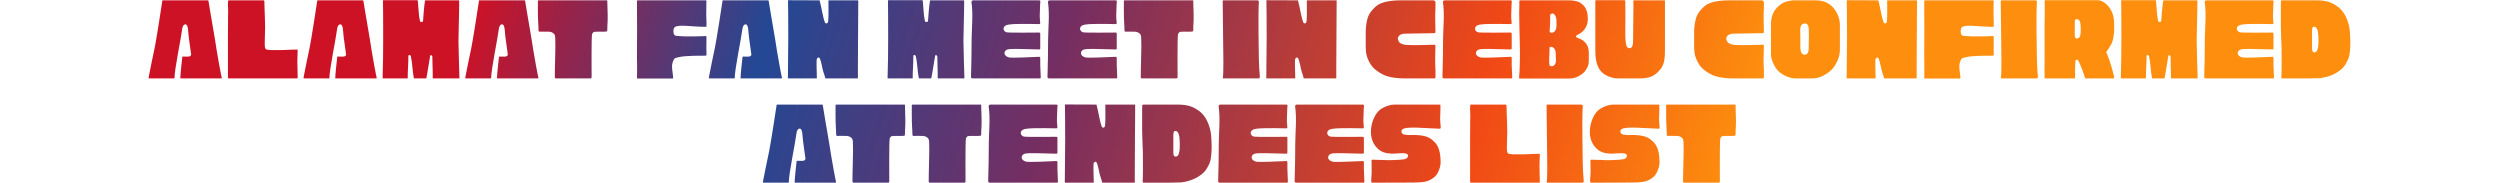 <svg width="2614" height="191" viewBox="0 0 2614 191" fill="none" xmlns="http://www.w3.org/2000/svg">
<path d="M231.453 82H188.943C188.683 82 188.553 81.74 188.553 81.48C188.683 76.54 190.113 64.45 190.633 59.51C190.633 59.25 191.413 59.12 191.673 59.12C192.323 59.25 197.003 59.25 197.783 59.12C197.783 59.12 199.993 58.47 199.863 56.91C199.733 55.09 196.873 37.15 196.743 32.21C196.483 28.44 195.703 25.58 194.013 25.45C191.543 25.32 190.633 28.83 190.503 30.26C189.333 39.88 182.573 72.12 182.443 81.48C182.443 81.74 182.183 82 182.053 82H155.793C155.533 82 155.273 81.61 155.403 81.22C155.533 80.57 155.663 79.79 155.793 79.01C156.313 75.89 160.473 55.87 161.903 49.11C163.333 42.35 169.443 3.22 169.703 0.88C169.703 0.49 169.833 0.36 170.093 0.36H217.413C217.673 0.36 217.803 0.49 217.933 0.75C218.583 4.52 221.963 25.32 223.263 32.34C224.563 39.23 225.473 46.12 226.643 53.14C227.163 56.52 231.063 78.49 231.843 81.22C231.973 81.61 231.713 82 231.453 82ZM311 69C311 71.21 311.26 81.09 311.26 81.09C311.26 81.61 311 82 310.61 82H238.98C238.59 82 238.33 81.61 238.33 81.09V79.14C238.33 79.01 238.33 79.01 238.33 78.88C238.33 78.75 238.33 78.62 238.33 78.49V37.8C238.33 31.04 238.33 24.28 238.46 17.52C238.59 14.53 238.59 11.54 238.46 8.55C238.33 6.08 238.2 3.61 238.46 1.14C238.46 0.62 238.72 0.36 239.11 0.36H275.64C276.03 0.36 276.42 0.75 276.42 1.27C276.42 6.73 276.81 12.19 276.94 17.65C277.07 21.29 277.07 24.8 277.2 28.44C277.2 31.82 276.81 42.61 276.81 44.69C276.94 46.9 276.55 49.5 277.72 51.19C278.89 52.75 287.47 52.36 290.07 52.36C293.58 52.62 306.19 51.71 310.74 51.84C310.87 51.84 311.26 51.84 311.26 52.49C311.26 53.01 311.13 58.99 311 60.81C310.87 63.54 310.87 66.27 311 69ZM393.445 82H350.935C350.675 82 350.545 81.74 350.545 81.48C350.675 76.54 352.105 64.45 352.625 59.51C352.625 59.25 353.405 59.12 353.665 59.12C354.315 59.25 358.995 59.25 359.775 59.12C359.775 59.12 361.985 58.47 361.855 56.91C361.725 55.09 358.865 37.15 358.735 32.21C358.475 28.44 357.695 25.58 356.005 25.45C353.535 25.32 352.625 28.83 352.495 30.26C351.325 39.88 344.565 72.12 344.435 81.48C344.435 81.74 344.175 82 344.045 82H317.785C317.525 82 317.265 81.61 317.395 81.22C317.525 80.57 317.655 79.79 317.785 79.01C318.305 75.89 322.465 55.87 323.895 49.11C325.325 42.35 331.435 3.22 331.695 0.88C331.695 0.49 331.825 0.36 332.085 0.36H379.405C379.665 0.36 379.795 0.49 379.925 0.75C380.575 4.52 383.955 25.32 385.255 32.34C386.555 39.23 387.465 46.12 388.635 53.14C389.155 56.52 393.055 78.49 393.835 81.22C393.965 81.61 393.705 82 393.445 82ZM479.363 42.87C479.363 50.02 480.403 81.48 480.403 81.48C480.403 81.74 480.143 82 479.883 82H452.843C452.583 82 452.453 81.74 452.453 81.48C452.583 74.07 452.063 67.44 452.063 59.51C452.063 57.69 449.983 56.78 449.723 58.6C448.163 67.31 447.383 73.94 445.823 81.61C445.823 81.87 445.563 82 445.433 82H433.213C432.953 82 432.823 81.87 432.693 81.61C431.263 74.46 431.263 66.53 429.703 59.25C429.053 56.91 426.973 56.78 426.973 59.12C427.103 65.62 426.193 74.85 426.323 81.48C426.323 81.74 426.063 82 425.803 82H400.453C400.193 82 400.063 81.74 400.063 81.48V80.57C400.973 58.99 400.583 17.78 400.583 13.88C400.453 9.59 400.453 5.43 400.453 1.27C400.453 1.14 400.453 1.01 400.453 0.88C400.323 0.62 400.583 0.23 400.843 0.23H436.333C436.593 0.23 436.723 0.49 436.853 0.75C437.633 7.9 437.633 15.44 439.063 21.81C439.193 22.85 440.363 23.24 441.143 22.98C441.923 22.72 442.313 22.85 442.443 20.64C442.573 18.43 443.353 6.73 444.393 0.75C444.393 0.49 444.653 0.36 444.783 0.36H479.753C480.013 0.36 480.143 0.62 480.143 0.88C480.143 14.92 479.493 28.83 479.363 42.87ZM562.546 82H520.036C519.776 82 519.646 81.74 519.646 81.48C519.776 76.54 521.206 64.45 521.726 59.51C521.726 59.25 522.506 59.12 522.766 59.12C523.416 59.25 528.096 59.25 528.876 59.12C528.876 59.12 531.086 58.47 530.956 56.91C530.826 55.09 527.966 37.15 527.836 32.21C527.576 28.44 526.796 25.58 525.106 25.45C522.636 25.32 521.726 28.83 521.596 30.26C520.426 39.88 513.666 72.12 513.536 81.48C513.536 81.74 513.276 82 513.146 82H486.886C486.626 82 486.366 81.61 486.496 81.22C486.626 80.57 486.756 79.79 486.886 79.01C487.406 75.89 491.566 55.87 492.996 49.11C494.426 42.35 500.536 3.22 500.796 0.88C500.796 0.49 500.926 0.36 501.186 0.36H548.506C548.766 0.36 548.896 0.49 549.026 0.75C549.676 4.52 553.056 25.32 554.356 32.34C555.656 39.23 556.566 46.12 557.736 53.14C558.256 56.52 562.156 78.49 562.936 81.22C563.066 81.61 562.806 82 562.546 82ZM634.97 0.49C634.97 7.51 635.62 14.53 635.36 21.55C635.23 24.8 634.97 28.18 634.97 31.56C635.1 32.34 634.58 32.86 634.06 32.99C629.9 33.51 622.23 32.6 620.54 33.64C620.15 34.03 619.24 34.68 618.98 36.24C618.33 40.66 618.59 78.75 618.59 80.7C618.59 81.48 618.07 82 617.42 82H581.15C580.63 82 580.11 81.48 580.11 80.7C579.98 75.24 581.02 45.99 580.63 42.61C580.37 39.88 581.02 37.15 579.2 35.33C577.64 33.77 575.82 33.25 573.87 33.12C571.53 32.99 564.12 33.12 564.12 33.12C563.6 33.12 563.08 32.47 563.08 31.82V31.69C563.08 31.69 562.95 25.19 562.69 22.85C562.3 17.91 562.43 1.79 562.43 1.14C562.43 0.36 562.95 0.36 563.47 0.36H634.71C634.71 0.36 634.97 0.36 634.97 0.49ZM738.706 1.53C738.706 1.53 738.706 1.53 738.706 1.66C738.576 1.79 738.576 1.92 738.576 2.05C738.576 6.73 738.446 11.28 738.446 15.96C738.446 18.3 738.706 22.98 738.706 22.98V27.4C738.706 27.79 738.316 28.05 737.926 28.05C729.086 28.05 721.416 27.14 717.126 27.01C713.096 26.75 707.116 26.75 705.296 28.57C703.866 30 704.126 33.12 704.256 34.16C704.776 38.19 707.246 37.41 711.146 37.8C715.176 38.32 732.856 38.06 737.926 37.67C738.316 37.67 738.706 38.06 738.706 38.45C738.706 38.45 738.446 54.05 738.706 54.96V57.43C738.706 57.82 738.316 58.21 737.926 58.21C734.806 58.21 716.346 58.08 710.366 59.64C705.816 60.94 705.036 59.77 703.216 65.62C701.786 70.17 703.606 75.89 703.866 81.35C703.866 81.74 703.606 82.13 703.216 82.13H666.686C666.296 82.13 666.036 81.74 666.036 81.35C666.036 81.35 666.296 66.53 666.036 63.02C666.036 62.89 666.036 50.54 666.036 50.54C666.166 48.07 666.166 14.66 666.036 10.76V1.01C666.036 0.62 666.296 0.36 666.686 0.36H737.926C738.316 0.36 738.706 0.62 738.706 1.01V1.53ZM817.214 82H774.704C774.444 82 774.314 81.74 774.314 81.48C774.444 76.54 775.874 64.45 776.394 59.51C776.394 59.25 777.174 59.12 777.434 59.12C778.084 59.25 782.764 59.25 783.544 59.12C783.544 59.12 785.754 58.47 785.624 56.91C785.494 55.09 782.634 37.15 782.504 32.21C782.244 28.44 781.464 25.58 779.774 25.45C777.304 25.32 776.394 28.83 776.264 30.26C775.094 39.88 768.334 72.12 768.204 81.48C768.204 81.74 767.944 82 767.814 82H741.554C741.294 82 741.034 81.61 741.164 81.22C741.294 80.57 741.424 79.79 741.554 79.01C742.074 75.89 746.234 55.87 747.664 49.11C749.094 42.35 755.204 3.22 755.464 0.88C755.464 0.49 755.594 0.36 755.854 0.36H803.174C803.434 0.36 803.564 0.49 803.694 0.75C804.344 4.52 807.724 25.32 809.024 32.34C810.324 39.23 811.234 46.12 812.404 53.14C812.924 56.52 816.824 78.49 817.604 81.22C817.734 81.61 817.474 82 817.214 82ZM897.152 44.95C897.152 55.35 896.892 79.92 897.022 81.74C897.022 81.87 896.892 82 896.762 82H863.222C863.092 82 863.092 82 862.962 81.87C862.442 79.66 861.792 77.58 861.012 75.5C859.582 71.21 858.932 64.45 857.112 60.94C856.072 59.12 853.992 60.55 853.862 62.76C853.602 68.22 854.122 76.15 854.122 81.74C854.122 81.87 853.992 82 853.862 82H824.092C823.832 82 823.832 81.87 823.832 81.61C823.832 67.31 824.222 53.14 824.222 38.84C824.352 26.62 823.962 0.62 823.962 0.62C823.962 0.36 824.092 0.23 824.222 0.23L856.722 0.36C856.852 0.36 856.982 0.36 856.982 0.49C858.802 6.6 860.232 17.52 862.442 23.24C862.832 24.28 863.742 24.67 864.522 24.41C865.432 24.15 865.822 23.11 865.952 22.07C866.472 16.61 866.212 6.34 866.212 0.62C866.212 0.49 866.342 0.36 866.472 0.36H897.152C897.282 0.36 897.412 0.49 897.412 0.62C897.412 0.75 897.412 0.88 897.412 1.01C897.412 15.7 897.152 30.26 897.152 44.95ZM1007.36 42.87C1007.36 50.02 1008.4 81.48 1008.4 81.48C1008.4 81.74 1008.14 82 1007.88 82H980.841C980.581 82 980.451 81.74 980.451 81.48C980.581 74.07 980.061 67.44 980.061 59.51C980.061 57.69 977.981 56.78 977.721 58.6C976.161 67.31 975.381 73.94 973.821 81.61C973.821 81.87 973.561 82 973.431 82H961.211C960.951 82 960.821 81.87 960.691 81.61C959.261 74.46 959.261 66.53 957.701 59.25C957.051 56.91 954.971 56.78 954.971 59.12C955.101 65.62 954.191 74.85 954.321 81.48C954.321 81.74 954.061 82 953.801 82H928.451C928.191 82 928.061 81.74 928.061 81.48V80.57C928.971 58.99 928.581 17.78 928.581 13.88C928.451 9.59 928.451 5.43 928.451 1.27C928.451 1.14 928.451 1.01 928.451 0.88C928.321 0.62 928.581 0.23 928.841 0.23H964.331C964.591 0.23 964.721 0.49 964.851 0.75C965.631 7.9 965.631 15.44 967.061 21.81C967.191 22.85 968.361 23.24 969.141 22.98C969.921 22.72 970.311 22.85 970.441 20.64C970.571 18.43 971.351 6.73 972.391 0.75C972.391 0.49 972.651 0.36 972.781 0.36H1007.75C1008.01 0.36 1008.14 0.62 1008.14 0.88C1008.14 14.92 1007.49 28.83 1007.36 42.87ZM1087.68 60.55C1087.68 62.76 1087.68 65.62 1087.68 67.7C1087.68 70.17 1088.2 80.96 1088.2 80.96C1088.2 81.61 1087.81 82 1087.16 82H1016.96C1015.92 82 1015.14 81.22 1015.27 80.31C1015.79 67.18 1015.79 54.18 1015.92 41.05C1016.05 28.18 1017.61 15.18 1015.79 2.31C1015.66 1.27 1016.44 0.36 1017.48 0.36H1086.77C1087.16 0.36 1087.68 0.62 1087.81 1.14C1087.81 1.27 1087.68 2.96 1087.55 4.39C1087.42 5.69 1087.16 13.49 1087.16 16.09C1087.03 18.69 1087.68 24.02 1087.68 24.02C1087.68 24.67 1087.29 25.19 1086.64 25.19C1086.64 25.19 1062.2 24.54 1055.57 25.58C1052.97 25.84 1049.59 26.75 1049.33 29.87C1049.2 31.82 1050.76 33.25 1052.45 33.77C1054.4 34.42 1084.82 34.03 1086.64 34.03C1087.16 34.03 1087.68 34.55 1087.68 35.2V45.99C1087.68 47.81 1087.68 48.98 1087.68 50.67C1087.68 51.19 1087.16 51.71 1086.64 51.71C1080.53 51.71 1063.11 50.93 1060.12 51.19C1057.39 51.32 1052.32 50.8 1050.76 53.79C1049.07 57.04 1052.19 59.38 1054.92 60.03C1058.3 60.81 1079.88 59.64 1086.64 59.38C1087.16 59.38 1087.68 59.9 1087.68 60.55ZM1167.66 60.55C1167.66 62.76 1167.66 65.62 1167.66 67.7C1167.66 70.17 1168.18 80.96 1168.18 80.96C1168.18 81.61 1167.79 82 1167.14 82H1096.94C1095.9 82 1095.12 81.22 1095.25 80.31C1095.77 67.18 1095.77 54.18 1095.9 41.05C1096.03 28.18 1097.59 15.18 1095.77 2.31C1095.64 1.27 1096.42 0.36 1097.46 0.36H1166.75C1167.14 0.36 1167.66 0.62 1167.79 1.14C1167.79 1.27 1167.66 2.96 1167.53 4.39C1167.4 5.69 1167.14 13.49 1167.14 16.09C1167.01 18.69 1167.66 24.02 1167.66 24.02C1167.66 24.67 1167.27 25.19 1166.62 25.19C1166.62 25.19 1142.18 24.54 1135.55 25.58C1132.95 25.84 1129.57 26.75 1129.31 29.87C1129.18 31.82 1130.74 33.25 1132.43 33.77C1134.38 34.42 1164.8 34.03 1166.62 34.03C1167.14 34.03 1167.66 34.55 1167.66 35.2V45.99C1167.66 47.81 1167.66 48.98 1167.66 50.67C1167.66 51.19 1167.14 51.71 1166.62 51.71C1160.51 51.71 1143.09 50.93 1140.1 51.19C1137.37 51.32 1132.3 50.8 1130.74 53.79C1129.05 57.04 1132.17 59.38 1134.9 60.03C1138.28 60.81 1159.86 59.64 1166.62 59.38C1167.14 59.38 1167.66 59.9 1167.66 60.55ZM1247.65 0.49C1247.65 7.51 1248.3 14.53 1248.04 21.55C1247.91 24.8 1247.65 28.18 1247.65 31.56C1247.78 32.34 1247.26 32.86 1246.74 32.99C1242.58 33.51 1234.91 32.6 1233.22 33.64C1232.83 34.03 1231.92 34.68 1231.66 36.24C1231.01 40.66 1231.27 78.75 1231.27 80.7C1231.27 81.48 1230.75 82 1230.1 82H1193.83C1193.31 82 1192.79 81.48 1192.79 80.7C1192.66 75.24 1193.7 45.99 1193.31 42.61C1193.05 39.88 1193.7 37.15 1191.88 35.33C1190.32 33.77 1188.5 33.25 1186.55 33.12C1184.21 32.99 1176.8 33.12 1176.8 33.12C1176.28 33.12 1175.76 32.47 1175.76 31.82V31.69C1175.76 31.69 1175.63 25.19 1175.37 22.85C1174.98 17.91 1175.11 1.79 1175.11 1.14C1175.11 0.36 1175.63 0.36 1176.15 0.36H1247.39C1247.39 0.36 1247.65 0.36 1247.65 0.49ZM1278.84 0.36H1314.85C1315.63 0.36 1316.28 1.01 1316.28 1.79C1315.37 14.53 1316.15 55.22 1316.28 62.37C1316.41 68.48 1316.8 74.46 1317.32 80.57C1317.32 81.35 1316.67 82 1315.89 82H1279.1C1278.84 82 1278.58 81.74 1278.58 81.48C1279.49 76.93 1279.1 53.53 1278.97 46.64C1278.84 36.5 1278.45 5.95 1278.45 0.88C1278.58 0.62 1278.71 0.49 1278.84 0.36ZM1397.35 44.95C1397.35 55.35 1397.09 79.92 1397.22 81.74C1397.22 81.87 1397.09 82 1396.96 82H1363.42C1363.29 82 1363.29 82 1363.16 81.87C1362.64 79.66 1361.99 77.58 1361.21 75.5C1359.78 71.21 1359.13 64.45 1357.31 60.94C1356.27 59.12 1354.19 60.55 1354.06 62.76C1353.8 68.22 1354.32 76.15 1354.32 81.74C1354.32 81.87 1354.19 82 1354.06 82H1324.29C1324.03 82 1324.03 81.87 1324.03 81.61C1324.03 67.31 1324.42 53.14 1324.42 38.84C1324.55 26.62 1324.16 0.62 1324.16 0.62C1324.16 0.36 1324.29 0.23 1324.42 0.23L1356.92 0.36C1357.05 0.36 1357.18 0.36 1357.18 0.49C1359 6.6 1360.43 17.52 1362.64 23.24C1363.03 24.28 1363.94 24.67 1364.72 24.41C1365.63 24.15 1366.02 23.11 1366.15 22.07C1366.67 16.61 1366.41 6.34 1366.41 0.62C1366.41 0.49 1366.54 0.36 1366.67 0.36H1397.35C1397.48 0.36 1397.61 0.49 1397.61 0.62C1397.61 0.75 1397.61 0.88 1397.61 1.01C1397.61 15.7 1397.35 30.26 1397.35 44.95ZM1500.93 47.68C1500.8 51.71 1500.28 66.53 1500.93 72.9V80.83C1500.93 81.48 1500.41 82 1499.76 82H1469.34C1452.83 82 1446.33 78.36 1442.82 76.15C1439.18 73.94 1435.41 70.95 1433.33 67.57C1428.78 60.42 1428 54.83 1428 49.24V33.64C1428 33.51 1428 39.23 1428 33.38C1428 27.66 1428.91 22.2 1430.34 17.78C1431.9 13.49 1435.02 9.98 1438.4 6.86C1443.73 1.79 1454.78 0.36 1464.4 0.36H1498.85C1499.5 0.36 1500.93 1.53 1500.93 2.18V8.94C1500.93 9.59 1500.8 10.24 1500.8 11.02C1500.41 14.14 1500.93 33.51 1500.93 33.51C1500.93 34.16 1500.41 34.68 1499.76 34.68C1496.25 34.55 1471.29 35.33 1468.82 35.2C1463.75 35.2 1461.54 38.32 1461.54 40.4C1461.67 42.22 1462.71 44.17 1464.14 45.08C1467.13 46.77 1468.3 46.77 1471.68 47.03C1476.88 47.55 1499.24 46.77 1499.76 46.77C1500.28 46.77 1500.8 47.16 1500.93 47.68ZM1580.64 60.55C1580.64 62.76 1580.64 65.62 1580.64 67.7C1580.64 70.17 1581.16 80.96 1581.16 80.96C1581.16 81.61 1580.77 82 1580.12 82H1509.92C1508.88 82 1508.1 81.22 1508.23 80.31C1508.75 67.18 1508.75 54.18 1508.88 41.05C1509.01 28.18 1510.57 15.18 1508.75 2.31C1508.62 1.27 1509.4 0.36 1510.44 0.36H1579.73C1580.12 0.36 1580.64 0.62 1580.77 1.14C1580.77 1.27 1580.64 2.96 1580.51 4.39C1580.38 5.69 1580.12 13.49 1580.12 16.09C1579.99 18.69 1580.64 24.02 1580.64 24.02C1580.64 24.67 1580.25 25.19 1579.6 25.19C1579.6 25.19 1555.16 24.54 1548.53 25.58C1545.93 25.84 1542.55 26.75 1542.29 29.87C1542.16 31.82 1543.72 33.25 1545.41 33.77C1547.36 34.42 1577.78 34.03 1579.6 34.03C1580.12 34.03 1580.64 34.55 1580.64 35.2V45.99C1580.64 47.81 1580.64 48.98 1580.64 50.67C1580.64 51.19 1580.12 51.71 1579.6 51.71C1573.49 51.71 1556.07 50.93 1553.08 51.19C1550.35 51.32 1545.28 50.8 1543.72 53.79C1542.03 57.04 1545.15 59.38 1547.88 60.03C1551.26 60.81 1572.84 59.64 1579.6 59.38C1580.12 59.38 1580.64 59.9 1580.64 60.55ZM1661.27 55.48V63.93C1661.27 69 1658.54 72.77 1657.24 74.46C1654.77 77.71 1651.26 79.14 1649.96 79.92C1646.45 82 1641.38 82.13 1640.08 82.13H1589.12C1588.6 82.13 1588.21 81.61 1588.34 81.09C1589.12 75.76 1589.51 52.62 1589.12 45.86C1588.86 38.97 1588.47 17.26 1588.47 13.62C1588.6 9.98 1588.73 1.79 1588.6 1.27C1588.6 0.75 1588.99 0.36 1589.51 0.36H1640.6C1644.24 0.36 1649.83 1.14 1652.17 2.83C1655.29 5.04 1660.23 8.16 1660.23 19.6C1660.23 25.32 1658.41 28.44 1656.46 31.04C1654.38 33.9 1651.78 35.2 1649.57 36.37C1648.01 37.15 1646.84 38.19 1648.92 39.36C1651.13 40.53 1653.6 40.53 1656.85 43.78C1659.71 46.64 1661.27 50.02 1661.27 55.48ZM1625.52 67.7C1627.6 65.1 1626.82 61.72 1626.69 58.73C1626.69 55.61 1626.95 51.58 1623.83 49.5C1623.18 49.11 1622.27 48.85 1621.49 48.98C1620.32 48.98 1620.06 49.63 1620.19 50.8C1620.32 55.09 1619.02 67.57 1620.58 68.74C1622.4 69.91 1624.48 69.13 1625.52 67.7ZM1623.7 34.03C1627.73 32.47 1627.47 27.53 1627.47 24.15C1627.47 20.9 1627.6 17.78 1625.26 15.05C1624.48 14.14 1623.18 13.75 1622.01 14.4C1621.23 14.66 1620.71 15.44 1620.84 16.22C1620.97 22.46 1620.58 26.49 1620.32 32.86C1620.19 34.16 1622.4 34.55 1623.7 34.03ZM1726.57 80.05C1721.63 82 1715.91 82 1713.96 82H1691.99C1685.1 82 1676.78 78.75 1672.88 73.16C1668.59 67.44 1668.07 57.95 1668.07 53.14V42.22V1.14C1668.07 0.62 1668.33 0.23 1668.72 0.23H1698.75C1699.14 0.23 1699.4 0.62 1699.4 1.14C1699.4 5.95 1699.4 10.76 1699.53 15.57C1699.53 20.38 1699.27 37.02 1699.53 40.53C1699.79 44.04 1700.05 48.2 1701.74 49.63C1703.43 51.06 1705.51 50.15 1706.03 49.5C1707.98 46.9 1707.46 42.87 1707.59 39.36C1707.72 35.85 1707.72 17.78 1707.85 12.32C1707.98 8.68 1707.98 4.91 1707.85 1.27C1707.72 0.75 1708.11 0.36 1708.5 0.36H1740.22C1740.61 0.36 1740.87 0.75 1740.87 1.14V50.67C1740.87 57.69 1740.87 66.4 1736.58 71.86C1733.59 75.63 1730.34 78.62 1726.57 80.05ZM1844.33 47.68C1844.2 51.71 1843.68 66.53 1844.33 72.9V80.83C1844.33 81.48 1843.81 82 1843.16 82H1812.74C1796.23 82 1789.73 78.36 1786.22 76.15C1782.58 73.94 1778.81 70.95 1776.73 67.57C1772.18 60.42 1771.4 54.83 1771.4 49.24V33.64C1771.4 33.51 1771.4 39.23 1771.4 33.38C1771.4 27.66 1772.31 22.2 1773.74 17.78C1775.3 13.49 1778.42 9.98 1781.8 6.86C1787.13 1.79 1798.18 0.36 1807.8 0.36H1842.25C1842.9 0.36 1844.33 1.53 1844.33 2.18V8.94C1844.33 9.59 1844.2 10.24 1844.2 11.02C1843.81 14.14 1844.33 33.51 1844.33 33.51C1844.33 34.16 1843.81 34.68 1843.16 34.68C1839.65 34.55 1814.69 35.33 1812.22 35.2C1807.15 35.2 1804.94 38.32 1804.94 40.4C1805.07 42.22 1806.11 44.17 1807.54 45.08C1810.53 46.77 1811.7 46.77 1815.08 47.03C1820.28 47.55 1842.64 46.77 1843.16 46.77C1843.68 46.77 1844.2 47.16 1844.33 47.68ZM1923.79 25.58C1923.79 32.21 1923.79 44.69 1923.79 51.45C1923.79 58.21 1921.97 62.63 1919.24 67.31C1917.03 71.47 1913.65 74.72 1909.88 77.06C1905.46 79.79 1901.56 82 1893.89 82C1891.94 82 1877.25 82 1876.6 82C1869.58 81.48 1862.95 77.84 1859.18 74.07C1855.93 70.82 1851.77 62.5 1851.77 57.56C1851.77 52.62 1851.77 32.73 1851.77 25.06C1851.77 17.39 1854.37 11.8 1857.62 8.42C1863.08 2.7 1867.24 1.27 1874.39 0.36C1874.65 0.36 1891.68 0.36 1898.44 0.36C1905.2 0.36 1910.79 2.18 1915.6 6.73C1920.28 11.28 1923.79 18.82 1923.79 25.58ZM1882.45 48.98C1882.45 55.61 1884.4 57.17 1887.13 57.17C1890.64 57.17 1891.16 53.14 1891.16 51.06C1891.16 44.56 1891.55 36.37 1891.29 31.69C1891.16 27.53 1890.64 24.54 1887.13 24.54C1882.71 24.54 1882.32 29.09 1882.32 31.17C1882.45 33.77 1882.45 42.22 1882.45 48.98ZM2004.18 44.95C2004.18 55.35 2003.92 79.92 2004.05 81.74C2004.05 81.87 2003.92 82 2003.79 82H1970.25C1970.12 82 1970.12 82 1969.99 81.87C1969.47 79.66 1968.82 77.58 1968.04 75.5C1966.61 71.21 1965.96 64.45 1964.14 60.94C1963.1 59.12 1961.02 60.55 1960.89 62.76C1960.63 68.22 1961.15 76.15 1961.15 81.74C1961.15 81.87 1961.02 82 1960.89 82H1931.12C1930.86 82 1930.86 81.87 1930.86 81.61C1930.86 67.31 1931.25 53.14 1931.25 38.84C1931.38 26.62 1930.99 0.62 1930.99 0.62C1930.99 0.36 1931.12 0.23 1931.25 0.23L1963.75 0.36C1963.88 0.36 1964.01 0.36 1964.01 0.49C1965.83 6.6 1967.26 17.52 1969.47 23.24C1969.86 24.28 1970.77 24.67 1971.55 24.41C1972.46 24.15 1972.85 23.11 1972.98 22.07C1973.5 16.61 1973.24 6.34 1973.24 0.62C1973.24 0.49 1973.37 0.36 1973.5 0.36H2004.18C2004.31 0.36 2004.44 0.49 2004.44 0.62C2004.44 0.75 2004.44 0.88 2004.44 1.01C2004.44 15.7 2004.18 30.26 2004.18 44.95ZM2084.66 1.53C2084.66 1.53 2084.66 1.53 2084.66 1.66C2084.53 1.79 2084.53 1.92 2084.53 2.05C2084.53 6.73 2084.4 11.28 2084.4 15.96C2084.4 18.3 2084.66 22.98 2084.66 22.98V27.4C2084.66 27.79 2084.27 28.05 2083.88 28.05C2075.04 28.05 2067.37 27.14 2063.08 27.01C2059.05 26.75 2053.07 26.75 2051.25 28.57C2049.82 30 2050.08 33.12 2050.21 34.16C2050.73 38.19 2053.2 37.41 2057.1 37.8C2061.13 38.32 2078.81 38.06 2083.88 37.67C2084.27 37.67 2084.66 38.06 2084.66 38.45C2084.66 38.45 2084.4 54.05 2084.66 54.96V57.43C2084.66 57.82 2084.27 58.21 2083.88 58.21C2080.76 58.21 2062.3 58.08 2056.32 59.64C2051.77 60.94 2050.99 59.77 2049.17 65.62C2047.74 70.17 2049.56 75.89 2049.82 81.35C2049.82 81.74 2049.56 82.13 2049.17 82.13H2012.64C2012.25 82.13 2011.99 81.74 2011.99 81.35C2011.99 81.35 2012.25 66.53 2011.99 63.02C2011.99 62.89 2011.99 50.54 2011.99 50.54C2012.12 48.07 2012.12 14.66 2011.99 10.76V1.01C2011.99 0.62 2012.25 0.36 2012.64 0.36H2083.88C2084.27 0.36 2084.66 0.62 2084.66 1.01V1.53ZM2092.36 0.36H2128.37C2129.15 0.36 2129.8 1.01 2129.8 1.79C2128.89 14.53 2129.67 55.22 2129.8 62.37C2129.93 68.48 2130.32 74.46 2130.84 80.57C2130.84 81.35 2130.19 82 2129.41 82H2092.62C2092.36 82 2092.1 81.74 2092.1 81.48C2093.01 76.93 2092.62 53.53 2092.49 46.64C2092.36 36.5 2091.97 5.95 2091.97 0.88C2092.1 0.62 2092.23 0.49 2092.36 0.36ZM2203.32 57.17C2206.44 63.67 2210.08 78.23 2210.6 80.57C2210.73 81.35 2210.34 82 2209.82 82H2180.83C2180.44 82 2180.18 81.74 2180.05 81.35C2179.4 78.62 2174.46 64.84 2172.64 62.76C2171.99 61.98 2170.04 62.5 2170.04 63.8C2169.65 69.26 2169.52 75.24 2169.78 80.83C2169.78 81.48 2169.39 82 2169 82H2138.58C2138.06 82 2137.8 81.48 2137.8 80.83V70.04V69.91C2137.8 67.7 2137.93 44.56 2137.8 42.61V42.48V26.49C2137.93 18.17 2138.19 9.33 2137.93 1.01C2137.93 0.62 2137.93 0.23 2138.32 0.23H2193.44C2196.43 0.23 2199.68 1.92 2202.28 4.26C2205.4 6.86 2207.35 10.63 2208.13 12.45C2210.47 17.52 2210.6 22.59 2210.6 29.48C2210.6 34.29 2209.69 41.31 2208.39 44.43C2207.09 47.55 2203.58 52.49 2203.45 52.75C2203.32 52.75 2203.32 52.88 2203.32 52.88C2202.02 54.05 2202.54 55.48 2203.32 57.17ZM2175.5 34.81C2175.76 31.17 2175.63 28.31 2175.37 25.45C2174.85 20.9 2173.16 19.99 2171.47 19.99C2170.43 19.99 2169.52 20.77 2169.39 21.55C2169.39 22.59 2169.39 24.15 2169.39 25.71C2169.39 28.57 2169.26 33.9 2169.39 37.02C2169.52 38.19 2169.52 40.14 2171.47 40.27C2173.29 40.4 2175.24 38.84 2175.5 34.81ZM2296.82 42.87C2296.82 50.02 2297.86 81.48 2297.86 81.48C2297.86 81.74 2297.6 82 2297.34 82H2270.3C2270.04 82 2269.91 81.74 2269.91 81.48C2270.04 74.07 2269.52 67.44 2269.52 59.51C2269.52 57.69 2267.44 56.78 2267.18 58.6C2265.62 67.31 2264.84 73.94 2263.28 81.61C2263.28 81.87 2263.02 82 2262.89 82H2250.67C2250.41 82 2250.28 81.87 2250.15 81.61C2248.72 74.46 2248.72 66.53 2247.16 59.25C2246.51 56.91 2244.43 56.78 2244.43 59.12C2244.56 65.62 2243.65 74.85 2243.78 81.48C2243.78 81.74 2243.52 82 2243.26 82H2217.91C2217.65 82 2217.52 81.74 2217.52 81.48V80.57C2218.43 58.99 2218.04 17.78 2218.04 13.88C2217.91 9.59 2217.91 5.43 2217.91 1.27C2217.91 1.14 2217.91 1.01 2217.91 0.88C2217.78 0.62 2218.04 0.23 2218.3 0.23H2253.79C2254.05 0.23 2254.18 0.49 2254.31 0.75C2255.09 7.9 2255.09 15.44 2256.52 21.81C2256.65 22.85 2257.82 23.24 2258.6 22.98C2259.38 22.72 2259.77 22.85 2259.9 20.64C2260.03 18.43 2260.81 6.73 2261.85 0.75C2261.85 0.49 2262.11 0.36 2262.24 0.36H2297.21C2297.47 0.36 2297.6 0.62 2297.6 0.88C2297.6 14.92 2296.95 28.83 2296.82 42.87ZM2377.15 60.55C2377.15 62.76 2377.15 65.62 2377.15 67.7C2377.15 70.17 2377.67 80.96 2377.67 80.96C2377.67 81.61 2377.28 82 2376.63 82H2306.43C2305.39 82 2304.61 81.22 2304.74 80.31C2305.26 67.18 2305.26 54.18 2305.39 41.05C2305.52 28.18 2307.08 15.18 2305.26 2.31C2305.13 1.27 2305.91 0.36 2306.95 0.36H2376.24C2376.63 0.36 2377.15 0.62 2377.28 1.14C2377.28 1.27 2377.15 2.96 2377.02 4.39C2376.89 5.69 2376.63 13.49 2376.63 16.09C2376.5 18.69 2377.15 24.02 2377.15 24.02C2377.15 24.67 2376.76 25.19 2376.11 25.19C2376.11 25.19 2351.67 24.54 2345.04 25.58C2342.44 25.84 2339.06 26.75 2338.8 29.87C2338.67 31.82 2340.23 33.25 2341.92 33.77C2343.87 34.42 2374.29 34.03 2376.11 34.03C2376.63 34.03 2377.15 34.55 2377.15 35.2V45.99C2377.15 47.81 2377.15 48.98 2377.15 50.67C2377.15 51.19 2376.63 51.71 2376.11 51.71C2370 51.71 2352.58 50.93 2349.59 51.19C2346.86 51.32 2341.79 50.8 2340.23 53.79C2338.54 57.04 2341.66 59.38 2344.39 60.03C2347.77 60.81 2369.35 59.64 2376.11 59.38C2376.63 59.38 2377.15 59.9 2377.15 60.55ZM2457.52 43.91C2457.52 49.5 2457 56.65 2455.96 59.9C2455.96 59.9 2454.14 65.62 2450.24 70.3C2448.42 72.51 2443.09 76.54 2438.54 78.36C2433.08 80.7 2427.1 81.61 2425.02 81.74C2422.55 81.87 2415.14 81.87 2412.67 82C2412.54 82 2386.41 82 2386.41 82C2385.76 82 2385.24 81.48 2385.37 80.83C2385.76 77.84 2385.76 57.82 2385.63 50.93C2385.37 43.26 2384.98 35.59 2384.85 28.05V5.56C2384.85 4.13 2384.85 2.83 2384.98 1.4C2384.98 0.75 2385.5 0.36 2386.15 0.36H2421.51C2421.51 0.36 2412.02 0.36 2421.64 0.36C2431.26 0.36 2437.89 1.79 2445.69 8.03C2453.88 14.79 2456.09 26.75 2456.61 29.48C2457.13 32.47 2457.52 40.92 2457.52 43.91ZM2423.85 48.98C2424.37 46.25 2424.24 38.32 2423.85 35.07C2423.2 29.09 2421.25 27.92 2419.69 27.92C2418.13 27.92 2417.48 28.7 2417.48 32.86V48.85C2417.48 52.1 2417.48 54.7 2419.69 54.7C2422.16 54.7 2422.94 53.4 2423.85 48.98ZM873.772 191H831.262C831.002 191 830.872 190.74 830.872 190.48C831.002 185.54 832.432 173.45 832.952 168.51C832.952 168.25 833.732 168.12 833.992 168.12C834.642 168.25 839.322 168.25 840.102 168.12C840.102 168.12 842.312 167.47 842.182 165.91C842.052 164.09 839.192 146.15 839.062 141.21C838.802 137.44 838.022 134.58 836.332 134.45C833.862 134.32 832.952 137.83 832.822 139.26C831.652 148.88 824.892 181.12 824.762 190.48C824.762 190.74 824.502 191 824.372 191H798.112C797.852 191 797.592 190.61 797.722 190.22C797.852 189.57 797.982 188.79 798.112 188.01C798.632 184.89 802.792 164.87 804.222 158.11C805.652 151.35 811.762 112.22 812.022 109.88C812.022 109.49 812.152 109.36 812.412 109.36H859.732C859.992 109.36 860.122 109.49 860.252 109.75C860.902 113.52 864.282 134.32 865.582 141.34C866.882 148.23 867.792 155.12 868.962 162.14C869.482 165.52 873.382 187.49 874.162 190.22C874.292 190.61 874.032 191 873.772 191ZM946.195 109.49C946.195 116.51 946.845 123.53 946.585 130.55C946.455 133.8 946.195 137.18 946.195 140.56C946.325 141.34 945.805 141.86 945.285 141.99C941.125 142.51 933.455 141.6 931.765 142.64C931.375 143.03 930.465 143.68 930.205 145.24C929.555 149.66 929.815 187.75 929.815 189.7C929.815 190.48 929.295 191 928.645 191H892.375C891.855 191 891.335 190.48 891.335 189.7C891.205 184.24 892.245 154.99 891.855 151.61C891.595 148.88 892.245 146.15 890.425 144.33C888.865 142.77 887.045 142.25 885.095 142.12C882.755 141.99 875.345 142.12 875.345 142.12C874.825 142.12 874.305 141.47 874.305 140.82V140.69C874.305 140.69 874.175 134.19 873.915 131.85C873.525 126.91 873.655 110.79 873.655 110.14C873.655 109.36 874.175 109.36 874.695 109.36H945.935C945.935 109.36 946.195 109.36 946.195 109.49ZM1025.92 109.49C1025.92 116.51 1026.57 123.53 1026.31 130.55C1026.18 133.8 1025.92 137.18 1025.92 140.56C1026.05 141.34 1025.53 141.86 1025.01 141.99C1020.85 142.51 1013.18 141.6 1011.49 142.64C1011.1 143.03 1010.19 143.68 1009.93 145.24C1009.28 149.66 1009.54 187.75 1009.54 189.7C1009.54 190.48 1009.02 191 1008.37 191H972.102C971.582 191 971.062 190.48 971.062 189.7C970.932 184.24 971.972 154.99 971.582 151.61C971.322 148.88 971.972 146.15 970.152 144.33C968.592 142.77 966.772 142.25 964.822 142.12C962.482 141.99 955.072 142.12 955.072 142.12C954.552 142.12 954.032 141.47 954.032 140.82V140.69C954.032 140.69 953.902 134.19 953.642 131.85C953.252 126.91 953.382 110.79 953.382 110.14C953.382 109.36 953.902 109.36 954.422 109.36H1025.66C1025.66 109.36 1025.92 109.36 1025.92 109.49ZM1105.65 169.55C1105.65 171.76 1105.65 174.62 1105.65 176.7C1105.65 179.17 1106.17 189.96 1106.17 189.96C1106.17 190.61 1105.78 191 1105.13 191H1034.93C1033.89 191 1033.11 190.22 1033.24 189.31C1033.76 176.18 1033.76 163.18 1033.89 150.05C1034.02 137.18 1035.58 124.18 1033.76 111.31C1033.63 110.27 1034.41 109.36 1035.45 109.36H1104.74C1105.13 109.36 1105.65 109.62 1105.78 110.14C1105.78 110.27 1105.65 111.96 1105.52 113.39C1105.39 114.69 1105.13 122.49 1105.13 125.09C1105 127.69 1105.65 133.02 1105.65 133.02C1105.65 133.67 1105.26 134.19 1104.61 134.19C1104.61 134.19 1080.17 133.54 1073.54 134.58C1070.94 134.84 1067.56 135.75 1067.3 138.87C1067.17 140.82 1068.73 142.25 1070.42 142.77C1072.37 143.42 1102.79 143.03 1104.61 143.03C1105.13 143.03 1105.65 143.55 1105.65 144.2V154.99C1105.65 156.81 1105.65 157.98 1105.65 159.67C1105.65 160.19 1105.13 160.71 1104.61 160.71C1098.5 160.71 1081.08 159.93 1078.09 160.19C1075.36 160.32 1070.29 159.8 1068.73 162.79C1067.04 166.04 1070.16 168.38 1072.89 169.03C1076.27 169.81 1097.85 168.64 1104.61 168.38C1105.13 168.38 1105.65 168.9 1105.65 169.55ZM1186.67 153.95C1186.67 164.35 1186.41 188.92 1186.54 190.74C1186.54 190.87 1186.41 191 1186.28 191H1152.74C1152.61 191 1152.61 191 1152.48 190.87C1151.96 188.66 1151.31 186.58 1150.53 184.5C1149.1 180.21 1148.45 173.45 1146.63 169.94C1145.59 168.12 1143.51 169.55 1143.38 171.76C1143.12 177.22 1143.64 185.15 1143.64 190.74C1143.64 190.87 1143.51 191 1143.38 191H1113.61C1113.35 191 1113.35 190.87 1113.35 190.61C1113.35 176.31 1113.74 162.14 1113.74 147.84C1113.87 135.62 1113.48 109.62 1113.48 109.62C1113.48 109.36 1113.61 109.23 1113.74 109.23L1146.24 109.36C1146.37 109.36 1146.5 109.36 1146.5 109.49C1148.32 115.6 1149.75 126.52 1151.96 132.24C1152.35 133.28 1153.26 133.67 1154.04 133.41C1154.95 133.15 1155.34 132.11 1155.47 131.07C1155.99 125.61 1155.73 115.34 1155.73 109.62C1155.73 109.49 1155.86 109.36 1155.99 109.36H1186.67C1186.8 109.36 1186.93 109.49 1186.93 109.62C1186.93 109.75 1186.93 109.88 1186.93 110.01C1186.93 124.7 1186.67 139.26 1186.67 153.95ZM1266.89 152.91C1266.89 158.5 1266.37 165.65 1265.33 168.9C1265.33 168.9 1263.51 174.62 1259.61 179.3C1257.79 181.51 1252.46 185.54 1247.91 187.36C1242.45 189.7 1236.47 190.61 1234.39 190.74C1231.92 190.87 1224.51 190.87 1222.04 191C1221.91 191 1195.78 191 1195.78 191C1195.13 191 1194.61 190.48 1194.74 189.83C1195.13 186.84 1195.13 166.82 1195 159.93C1194.74 152.26 1194.35 144.59 1194.22 137.05V114.56C1194.22 113.13 1194.22 111.83 1194.35 110.4C1194.35 109.75 1194.87 109.36 1195.52 109.36H1230.88C1230.88 109.36 1221.39 109.36 1231.01 109.36C1240.63 109.36 1247.26 110.79 1255.06 117.03C1263.25 123.79 1265.46 135.75 1265.98 138.48C1266.5 141.47 1266.89 149.92 1266.89 152.91ZM1233.22 157.98C1233.74 155.25 1233.61 147.32 1233.22 144.07C1232.57 138.09 1230.62 136.92 1229.06 136.92C1227.5 136.92 1226.85 137.7 1226.85 141.86V157.85C1226.85 161.1 1226.85 163.7 1229.06 163.7C1231.53 163.7 1232.31 162.4 1233.22 157.98ZM1346.1 169.55C1346.1 171.76 1346.1 174.62 1346.1 176.7C1346.1 179.17 1346.62 189.96 1346.62 189.96C1346.62 190.61 1346.23 191 1345.58 191H1275.38C1274.34 191 1273.56 190.22 1273.69 189.31C1274.21 176.18 1274.21 163.18 1274.34 150.05C1274.47 137.18 1276.03 124.18 1274.21 111.31C1274.08 110.27 1274.86 109.36 1275.9 109.36H1345.19C1345.58 109.36 1346.1 109.62 1346.23 110.14C1346.23 110.27 1346.1 111.96 1345.97 113.39C1345.84 114.69 1345.58 122.49 1345.58 125.09C1345.45 127.69 1346.1 133.02 1346.1 133.02C1346.1 133.67 1345.71 134.19 1345.06 134.19C1345.06 134.19 1320.62 133.54 1313.99 134.58C1311.39 134.84 1308.01 135.75 1307.75 138.87C1307.62 140.82 1309.18 142.25 1310.87 142.77C1312.82 143.42 1343.24 143.03 1345.06 143.03C1345.58 143.03 1346.1 143.55 1346.1 144.2V154.99C1346.1 156.81 1346.1 157.98 1346.1 159.67C1346.1 160.19 1345.58 160.71 1345.06 160.71C1338.95 160.71 1321.53 159.93 1318.54 160.19C1315.81 160.32 1310.74 159.8 1309.18 162.79C1307.49 166.04 1310.61 168.38 1313.34 169.03C1316.72 169.81 1338.3 168.64 1345.06 168.38C1345.58 168.38 1346.1 168.9 1346.1 169.55ZM1426.08 169.55C1426.08 171.76 1426.08 174.62 1426.08 176.7C1426.08 179.17 1426.6 189.96 1426.6 189.96C1426.6 190.61 1426.21 191 1425.56 191H1355.36C1354.32 191 1353.54 190.22 1353.67 189.31C1354.19 176.18 1354.19 163.18 1354.32 150.05C1354.45 137.18 1356.01 124.18 1354.19 111.31C1354.06 110.27 1354.84 109.36 1355.88 109.36H1425.17C1425.56 109.36 1426.08 109.62 1426.21 110.14C1426.21 110.27 1426.08 111.96 1425.95 113.39C1425.82 114.69 1425.56 122.49 1425.56 125.09C1425.43 127.69 1426.08 133.02 1426.08 133.02C1426.08 133.67 1425.69 134.19 1425.04 134.19C1425.04 134.19 1400.6 133.54 1393.97 134.58C1391.37 134.84 1387.99 135.75 1387.73 138.87C1387.6 140.82 1389.16 142.25 1390.85 142.77C1392.8 143.42 1423.22 143.03 1425.04 143.03C1425.56 143.03 1426.08 143.55 1426.08 144.2V154.99C1426.08 156.81 1426.08 157.98 1426.08 159.67C1426.08 160.19 1425.56 160.71 1425.04 160.71C1418.93 160.71 1401.51 159.93 1398.52 160.19C1395.79 160.32 1390.72 159.8 1389.16 162.79C1387.47 166.04 1390.59 168.38 1393.32 169.03C1396.7 169.81 1418.28 168.64 1425.04 168.38C1425.56 168.38 1426.08 168.9 1426.08 169.55ZM1505.67 109.36C1505.8 109.49 1505.93 109.49 1506.06 109.62C1506.32 115.08 1505.93 115.86 1505.8 124.31C1505.8 126.39 1506.32 131.33 1506.45 133.41C1506.45 134.06 1505.93 134.71 1505.28 134.58C1496.57 134.32 1481.75 133.28 1477.33 133.41C1470.83 133.54 1465.37 133.93 1465.37 137.18C1465.37 140.3 1467.71 140.56 1469.01 140.82C1473.69 141.6 1475.77 140.95 1481.49 141.21C1487.21 141.6 1492.93 142.38 1497.35 146.15C1500.99 149.27 1506.32 153.3 1506.32 169.81C1506.32 172.28 1505.54 177.48 1502.16 182.55C1500.73 184.76 1496.96 187.88 1492.54 189.31C1486.95 191 1480.32 190.74 1477.72 190.87C1475.77 190.87 1434.82 191 1434.82 191C1434.3 191 1433.78 190.61 1433.78 189.96C1433.65 187.88 1433.78 185.8 1434.04 183.72C1434.43 178.52 1434.04 173.32 1434.04 168.12C1434.04 167.47 1434.69 166.95 1435.34 166.95C1438.07 167.21 1443.66 167.21 1444.7 167.21C1449.9 167.73 1464.46 167.47 1469.27 166.3C1470.96 165.78 1472.13 164.74 1472.26 162.79C1472.52 158.89 1461.99 160.45 1458.48 160.58C1452.89 160.84 1447.56 160.32 1442.88 157.33C1439.37 154.99 1436.64 151.22 1435.08 147.32C1432.22 139.65 1433.26 130.68 1436.77 123.01C1438.72 118.59 1441.84 114.82 1446.26 112.61C1449.77 110.92 1453.8 109.36 1457.83 109.36H1505.67ZM1609.79 178C1609.79 180.21 1610.05 190.09 1610.05 190.09C1610.05 190.61 1609.79 191 1609.4 191H1537.77C1537.38 191 1537.12 190.61 1537.12 190.09V188.14C1537.12 188.01 1537.12 188.01 1537.12 187.88C1537.12 187.75 1537.12 187.62 1537.12 187.49V146.8C1537.12 140.04 1537.12 133.28 1537.25 126.52C1537.38 123.53 1537.38 120.54 1537.25 117.55C1537.12 115.08 1536.99 112.61 1537.25 110.14C1537.25 109.62 1537.51 109.36 1537.9 109.36H1574.43C1574.82 109.36 1575.21 109.75 1575.21 110.27C1575.21 115.73 1575.6 121.19 1575.73 126.65C1575.86 130.29 1575.86 133.8 1575.99 137.44C1575.99 140.82 1575.6 151.61 1575.6 153.69C1575.73 155.9 1575.34 158.5 1576.51 160.19C1577.68 161.75 1586.26 161.36 1588.86 161.36C1592.37 161.62 1604.98 160.71 1609.53 160.84C1609.66 160.84 1610.05 160.84 1610.05 161.49C1610.05 162.01 1609.92 167.99 1609.79 169.81C1609.66 172.54 1609.66 175.27 1609.79 178ZM1617.49 109.36H1653.5C1654.28 109.36 1654.93 110.01 1654.93 110.79C1654.02 123.53 1654.8 164.22 1654.93 171.37C1655.06 177.48 1655.45 183.46 1655.97 189.57C1655.97 190.35 1655.32 191 1654.54 191H1617.75C1617.49 191 1617.23 190.74 1617.23 190.48C1618.14 185.93 1617.75 162.53 1617.62 155.64C1617.49 145.5 1617.1 114.95 1617.1 109.88C1617.23 109.62 1617.36 109.49 1617.49 109.36ZM1734.56 109.36C1734.69 109.49 1734.82 109.49 1734.95 109.62C1735.21 115.08 1734.82 115.86 1734.69 124.31C1734.69 126.39 1735.21 131.33 1735.34 133.41C1735.34 134.06 1734.82 134.71 1734.17 134.58C1725.46 134.32 1710.64 133.28 1706.22 133.41C1699.72 133.54 1694.26 133.93 1694.26 137.18C1694.26 140.3 1696.6 140.56 1697.9 140.82C1702.58 141.6 1704.66 140.95 1710.38 141.21C1716.1 141.6 1721.82 142.38 1726.24 146.15C1729.88 149.27 1735.21 153.3 1735.21 169.81C1735.21 172.28 1734.43 177.48 1731.05 182.55C1729.62 184.76 1725.85 187.88 1721.43 189.31C1715.84 191 1709.21 190.74 1706.61 190.87C1704.66 190.87 1663.71 191 1663.71 191C1663.19 191 1662.67 190.61 1662.67 189.96C1662.54 187.88 1662.67 185.8 1662.93 183.72C1663.32 178.52 1662.93 173.32 1662.93 168.12C1662.93 167.47 1663.58 166.95 1664.23 166.95C1666.96 167.21 1672.55 167.21 1673.59 167.21C1678.79 167.73 1693.35 167.47 1698.16 166.3C1699.85 165.78 1701.02 164.74 1701.15 162.79C1701.41 158.89 1690.88 160.45 1687.37 160.58C1681.78 160.84 1676.45 160.32 1671.77 157.33C1668.26 154.99 1665.53 151.22 1663.97 147.32C1661.11 139.65 1662.15 130.68 1665.66 123.01C1667.61 118.59 1670.73 114.82 1675.15 112.61C1678.66 110.92 1682.69 109.36 1686.72 109.36H1734.56ZM1814.68 109.49C1814.68 116.51 1815.33 123.53 1815.07 130.55C1814.94 133.8 1814.68 137.18 1814.68 140.56C1814.81 141.34 1814.29 141.86 1813.77 141.99C1809.61 142.51 1801.94 141.6 1800.25 142.64C1799.86 143.03 1798.95 143.68 1798.69 145.24C1798.04 149.66 1798.3 187.75 1798.3 189.7C1798.3 190.48 1797.78 191 1797.13 191H1760.86C1760.34 191 1759.82 190.48 1759.82 189.7C1759.69 184.24 1760.73 154.99 1760.34 151.61C1760.08 148.88 1760.73 146.15 1758.91 144.33C1757.35 142.77 1755.53 142.25 1753.58 142.12C1751.24 141.99 1743.83 142.12 1743.83 142.12C1743.31 142.12 1742.79 141.47 1742.79 140.82V140.69C1742.79 140.69 1742.66 134.19 1742.4 131.85C1742.01 126.91 1742.14 110.79 1742.14 110.14C1742.14 109.36 1742.66 109.36 1743.18 109.36H1814.42C1814.42 109.36 1814.68 109.36 1814.68 109.49Z" fill="url(#paint0_linear_2049_285)"/>
<defs>
<linearGradient id="paint0_linear_2049_285" x1="513.42" y1="-56.894" x2="1775.49" y2="302.989" gradientUnits="userSpaceOnUse">
<stop stop-color="#CE1226"/>
<stop offset="0.231" stop-color="#234895"/>
<stop offset="0.464" stop-color="#762E61"/>
<stop offset="0.791" stop-color="#F04816"/>
<stop offset="1" stop-color="#FD8E0E"/>
</linearGradient>
</defs>
</svg>
